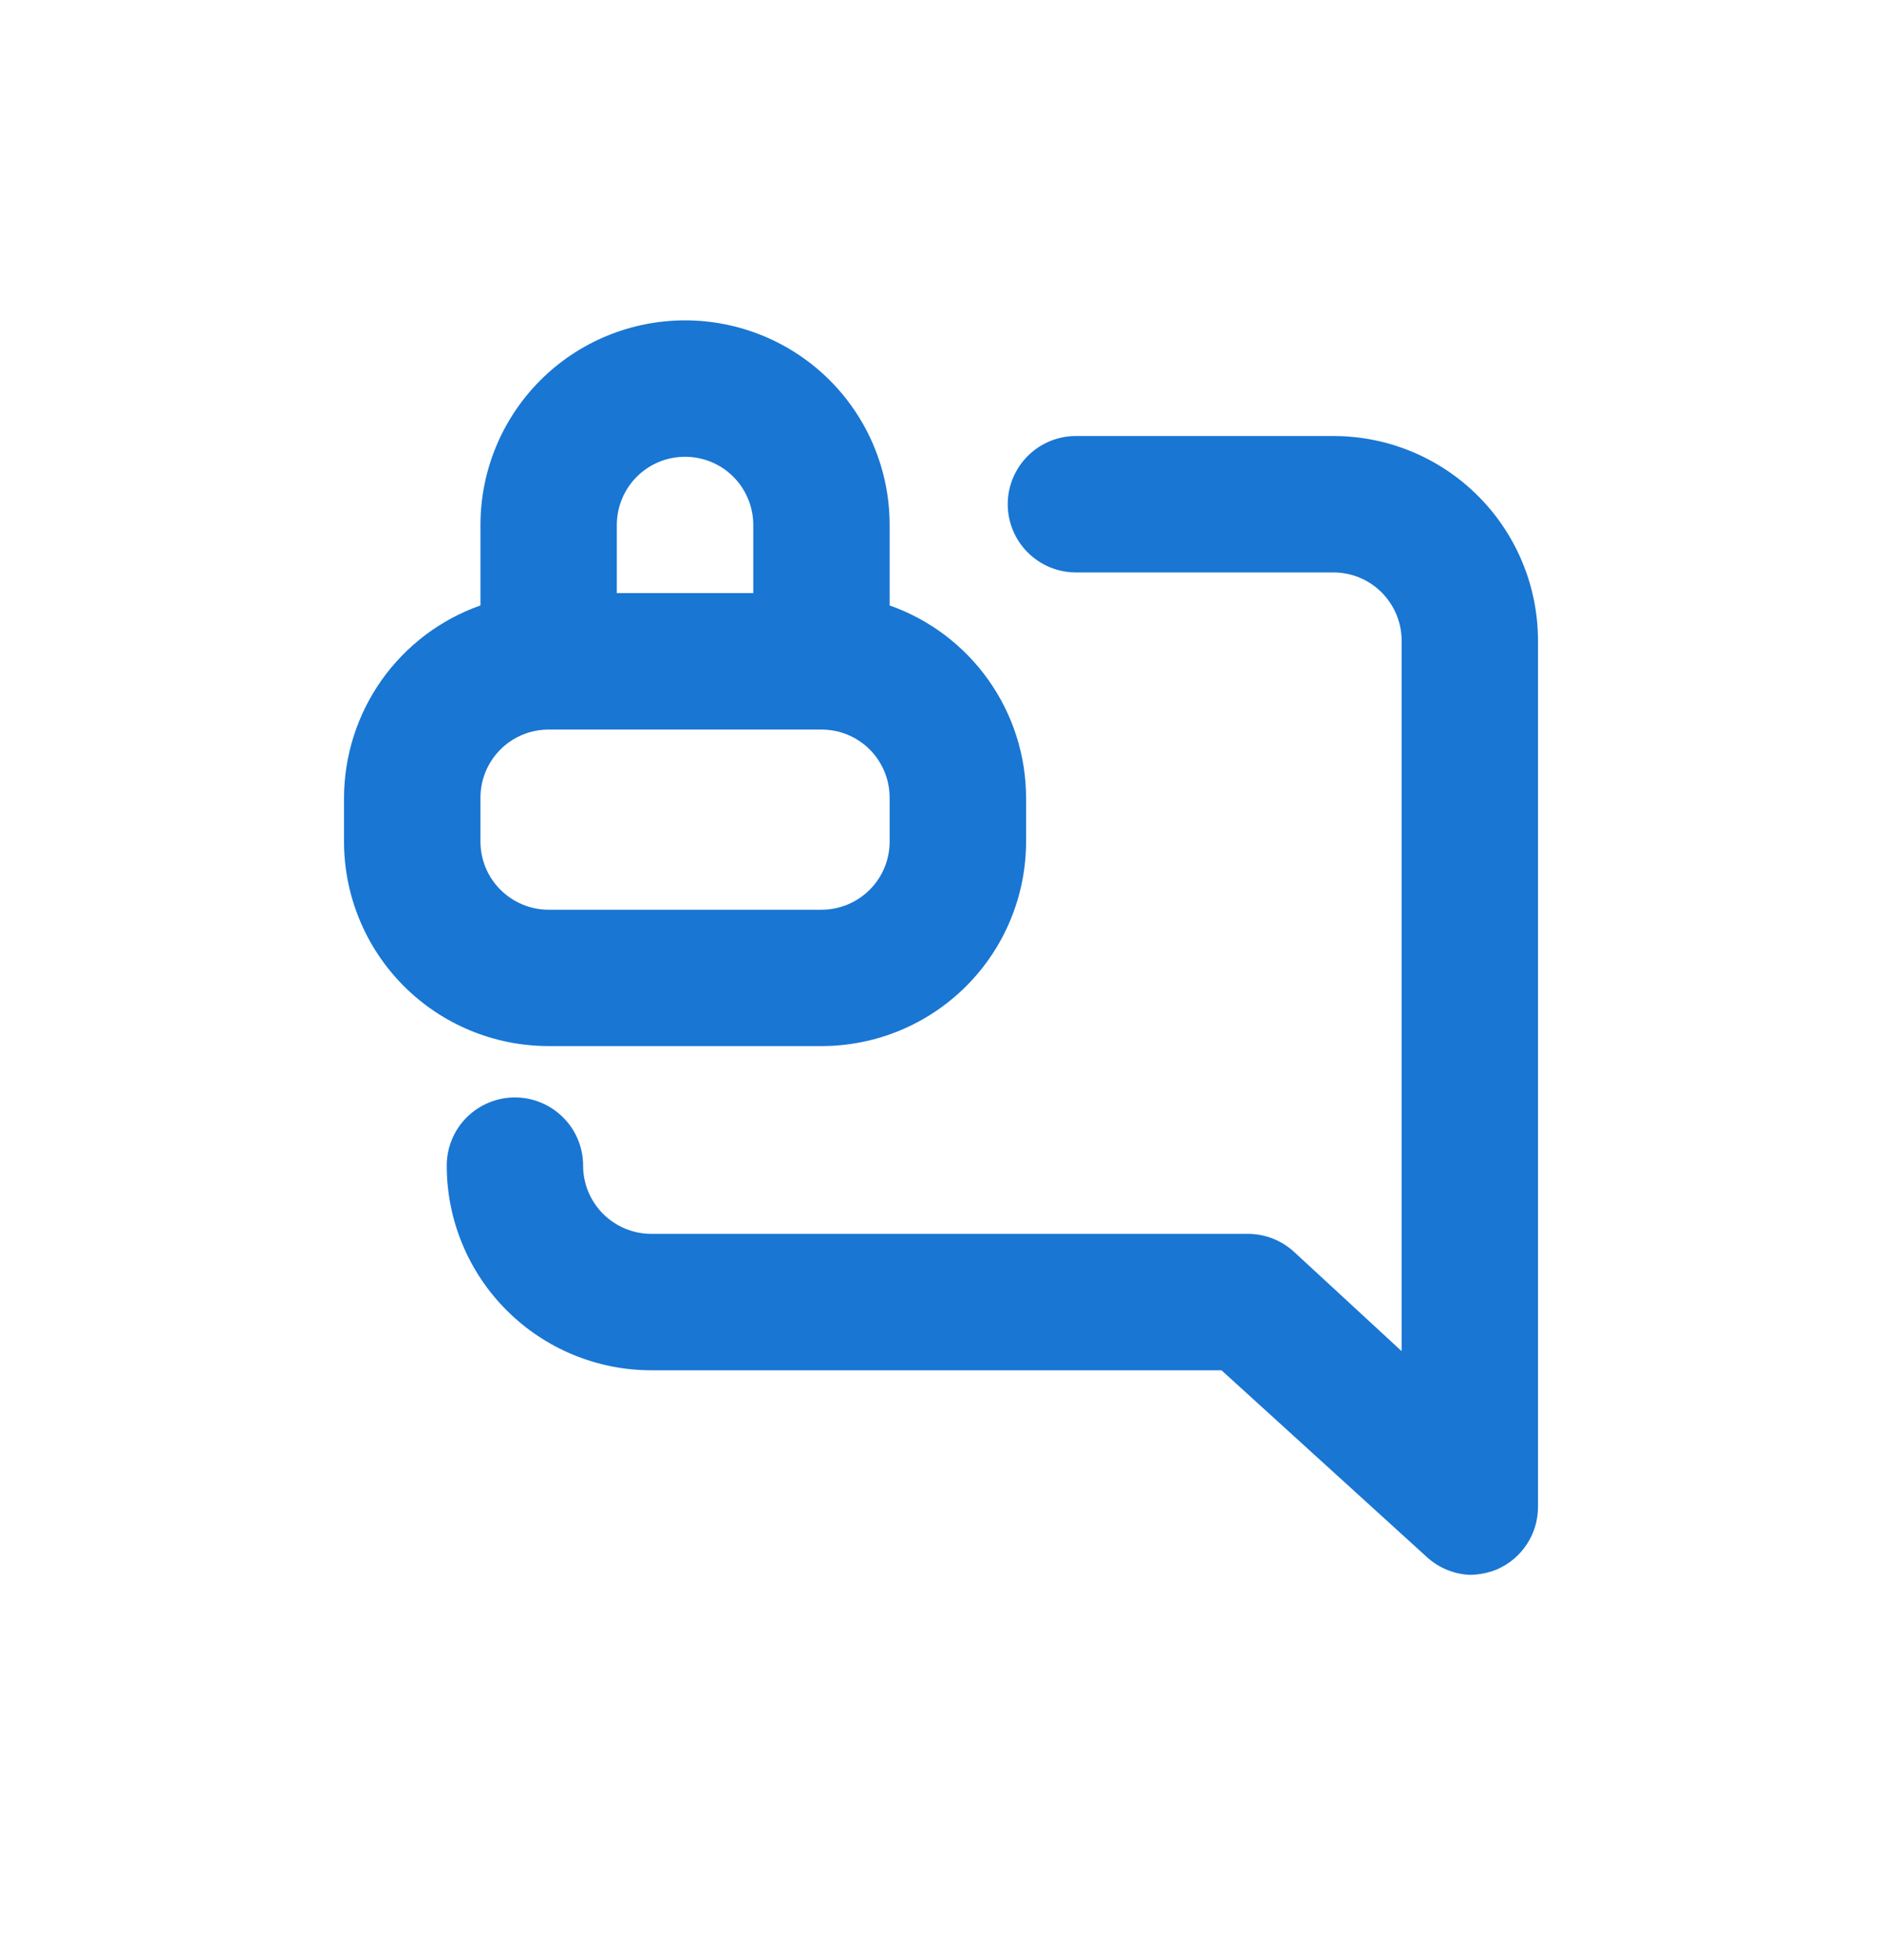 <?xml version="1.0" encoding="UTF-8"?><svg width="24" height="25" viewBox="0 0 24 25" fill="none" xmlns="http://www.w3.org/2000/svg">
<path d="M13.085 10.733V10.174C13.084 9.636 12.916 9.111 12.604 8.672C12.293 8.233 11.853 7.901 11.345 7.722V6.695C11.345 6.003 11.071 5.34 10.581 4.85C10.092 4.361 9.428 4.086 8.736 4.086C8.044 4.086 7.38 4.361 6.891 4.85C6.402 5.34 6.127 6.003 6.127 6.695V7.722C5.619 7.901 5.18 8.233 4.868 8.672C4.557 9.111 4.389 9.636 4.387 10.174V10.733C4.387 11.425 4.662 12.089 5.151 12.578C5.641 13.068 6.305 13.342 6.997 13.342H10.476C11.168 13.342 11.831 13.068 12.321 12.578C12.81 12.089 13.085 11.425 13.085 10.733ZM7.866 6.695C7.866 6.465 7.958 6.243 8.121 6.08C8.284 5.917 8.505 5.826 8.736 5.826C8.967 5.826 9.188 5.917 9.351 6.08C9.514 6.243 9.606 6.465 9.606 6.695V7.565H7.866V6.695ZM6.127 10.733V10.174C6.127 9.944 6.218 9.723 6.382 9.559C6.545 9.396 6.766 9.305 6.997 9.305H10.476C10.706 9.305 10.928 9.396 11.091 9.559C11.254 9.723 11.345 9.944 11.345 10.174V10.733C11.345 10.964 11.254 11.185 11.091 11.348C10.928 11.511 10.706 11.603 10.476 11.603H6.997C6.766 11.603 6.545 11.511 6.382 11.348C6.218 11.185 6.127 10.964 6.127 10.733ZM17.004 5.561H13.721C13.49 5.561 13.269 5.653 13.106 5.816C12.943 5.979 12.851 6.2 12.851 6.431C12.851 6.662 12.943 6.883 13.106 7.046C13.269 7.209 13.49 7.301 13.721 7.301H17.004C17.235 7.301 17.456 7.392 17.619 7.556C17.782 7.719 17.874 7.94 17.874 8.171V17.233L16.508 15.972C16.348 15.822 16.136 15.738 15.917 15.737H8.306C8.075 15.737 7.854 15.645 7.691 15.482C7.528 15.319 7.436 15.098 7.436 14.867C7.436 14.636 7.345 14.415 7.181 14.252C7.018 14.089 6.797 13.997 6.566 13.997C6.336 13.997 6.114 14.089 5.951 14.252C5.788 14.415 5.697 14.636 5.697 14.867C5.697 15.559 5.971 16.223 6.461 16.712C6.95 17.202 7.614 17.477 8.306 17.477H15.577L18.187 19.851C18.338 19.993 18.536 20.077 18.743 20.086C18.863 20.085 18.981 20.061 19.091 20.016C19.247 19.948 19.379 19.837 19.472 19.694C19.565 19.552 19.614 19.386 19.613 19.216V8.171C19.613 7.479 19.338 6.815 18.849 6.326C18.36 5.836 17.696 5.561 17.004 5.561Z" fill="#1976D3"/>
</svg>
